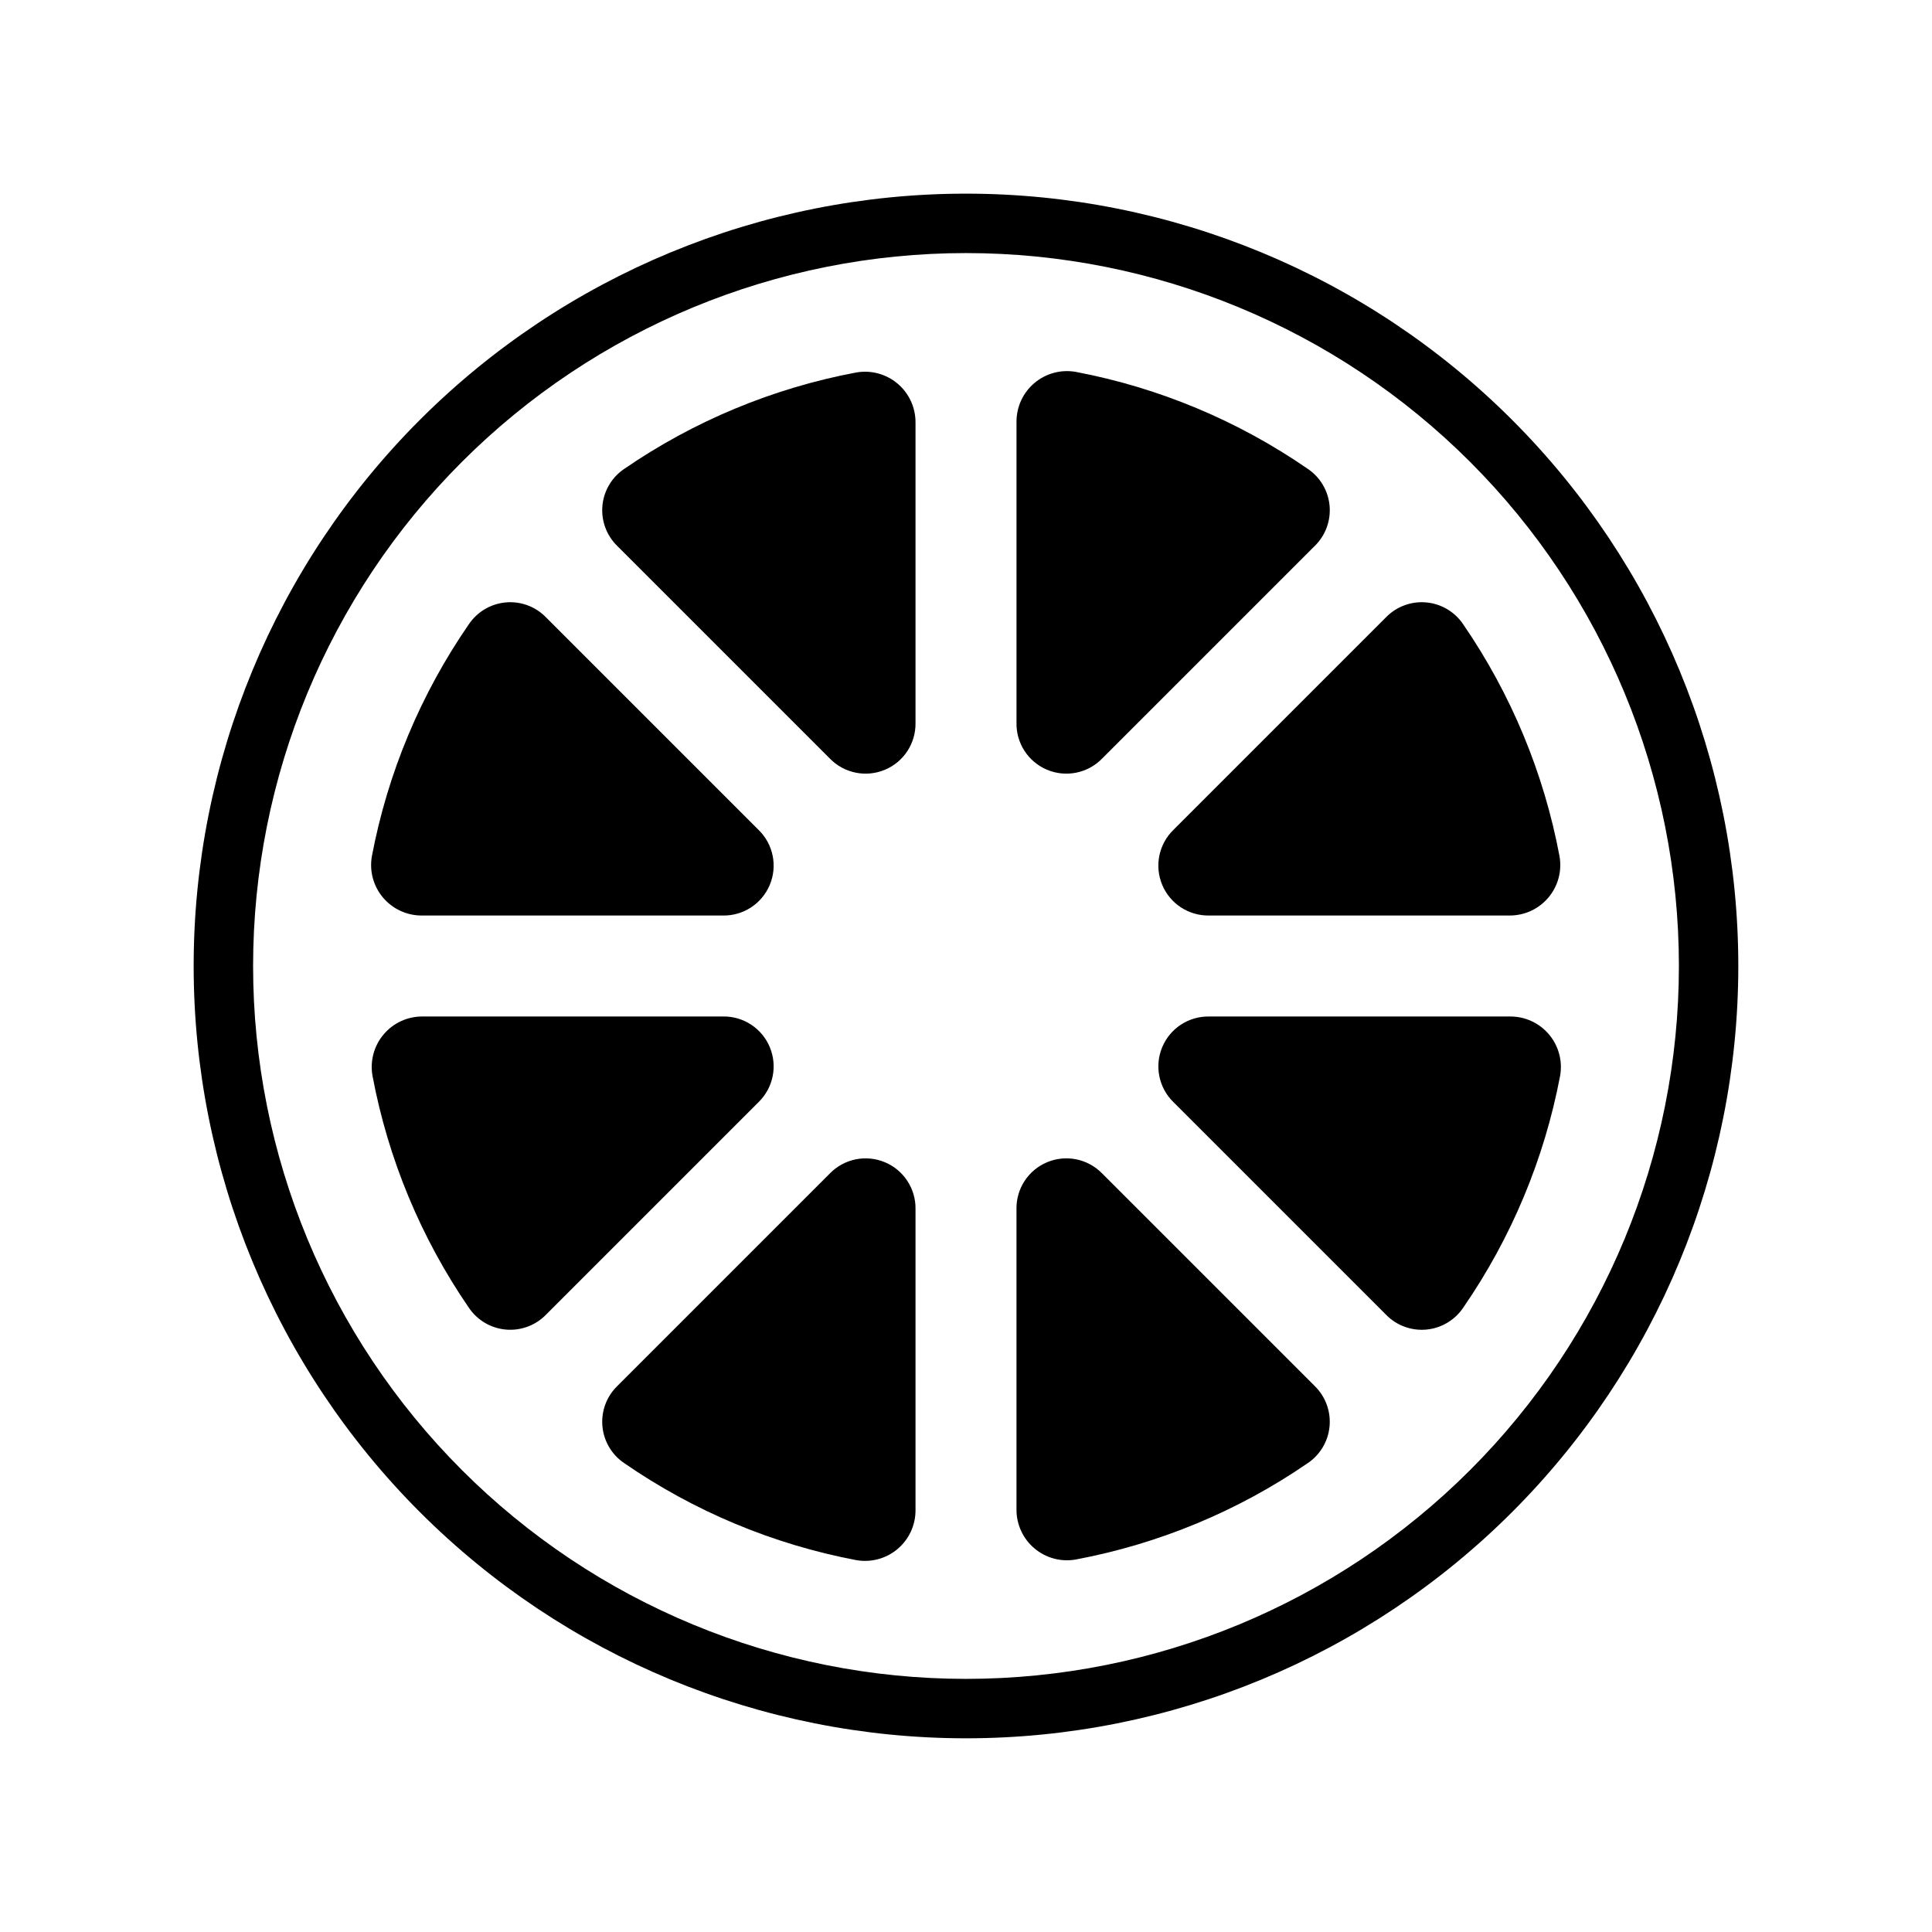 <?xml version="1.0" encoding="UTF-8"?>
<!-- Uploaded to: ICON Repo, www.svgrepo.com, Generator: ICON Repo Mixer Tools -->
<svg fill="#000000" width="800px" height="800px" version="1.1" viewBox="144 144 512 512" xmlns="http://www.w3.org/2000/svg">
 <g>
  <path d="m400 195.32c-54.285 0-106.34 21.566-144.73 59.949-38.383 38.383-59.949 90.441-59.949 144.73 0 54.281 21.566 106.34 59.949 144.72 38.383 38.387 90.441 59.949 144.73 59.949 54.281 0 106.34-21.562 144.72-59.949 38.387-38.383 59.949-90.441 59.949-144.72 0-54.285-21.562-106.34-59.949-144.73-38.383-38.383-90.441-59.949-144.72-59.949zm0 393.6c-50.109 0-98.164-19.902-133.59-55.336-35.43-35.43-55.336-83.484-55.336-133.59 0-50.109 19.906-98.164 55.336-133.59s83.484-55.336 133.59-55.336c50.105 0 98.16 19.906 133.59 55.336 35.434 35.43 55.336 83.484 55.336 133.59 0 50.105-19.902 98.16-55.336 133.59-35.43 35.434-83.484 55.336-133.59 55.336z"/>
  <path d="m436.05 345.05 56.363-56.363h0.004c2.856-2.785 4.301-6.711 3.934-10.684-0.367-3.973-2.508-7.566-5.824-9.781-18.457-12.738-39.371-21.477-61.402-25.664-3.91-0.703-7.93 0.371-10.969 2.926-3.043 2.555-4.789 6.328-4.773 10.297v79.668c-0.148 5.438 3.051 10.406 8.059 12.527 5.008 2.125 10.805 0.961 14.609-2.926z"/>
  <path d="m335.61 413.38h-79.664c-3.973-0.016-7.746 1.73-10.301 4.773-2.555 3.039-3.625 7.059-2.926 10.969 4.141 22.02 12.828 42.93 25.508 61.402 2.215 3.316 5.809 5.457 9.781 5.824 3.973 0.367 7.898-1.078 10.684-3.934l56.363-56.363v-0.004c3.863-3.785 5.035-9.539 2.953-14.531-2.078-4.996-6.988-8.219-12.398-8.137z"/>
  <path d="m345.05 363.95-56.363-56.363c-2.785-2.859-6.711-4.305-10.684-3.938-3.973 0.367-7.566 2.508-9.781 5.824-12.738 18.461-21.477 39.371-25.664 61.402-0.703 3.91 0.371 7.93 2.926 10.969 2.555 3.043 6.328 4.793 10.297 4.777h79.668c5.438 0.145 10.406-3.055 12.527-8.062 2.125-5.008 0.961-10.805-2.926-14.609z"/>
  <path d="m386.62 335.61v-79.664c0.016-3.973-1.734-7.746-4.777-10.301-3.039-2.555-7.059-3.625-10.969-2.926-22.016 4.141-42.93 12.828-61.402 25.508-3.316 2.215-5.457 5.809-5.824 9.781-0.367 3.973 1.078 7.898 3.938 10.684l56.363 56.363c3.785 3.863 9.539 5.035 14.535 2.953 4.992-2.078 8.215-6.988 8.137-12.398z"/>
  <path d="m363.95 454.95-56.363 56.363c-2.859 2.785-4.305 6.711-3.938 10.684 0.367 3.973 2.508 7.57 5.824 9.785 18.461 12.734 39.371 21.477 61.402 25.66 3.91 0.703 7.93-0.371 10.969-2.926 3.043-2.551 4.793-6.324 4.777-10.297v-79.824c0.078-5.406-3.144-10.32-8.137-12.398-4.996-2.082-10.75-0.91-14.535 2.953z"/>
  <path d="m413.38 464.39v79.664c-0.016 3.973 1.73 7.746 4.773 10.301 3.039 2.555 7.059 3.629 10.969 2.926 22.02-4.137 42.93-12.824 61.402-25.504 3.316-2.215 5.457-5.812 5.824-9.785 0.367-3.973-1.078-7.898-3.934-10.684l-56.363-56.363h-0.004c-3.785-3.863-9.539-5.035-14.531-2.953-4.996 2.078-8.219 6.992-8.137 12.398z"/>
  <path d="m464.39 386.62h79.664c3.973 0.016 7.746-1.734 10.301-4.777 2.555-3.039 3.629-7.059 2.926-10.969-4.137-22.016-12.824-42.93-25.504-61.402-2.215-3.316-5.812-5.457-9.785-5.824-3.973-0.367-7.898 1.078-10.684 3.938l-56.363 56.363c-3.863 3.785-5.035 9.539-2.953 14.535 2.078 4.992 6.992 8.215 12.398 8.137z"/>
  <path d="m454.95 436.05 56.363 56.363v0.004c2.785 2.856 6.711 4.301 10.684 3.934 3.973-0.367 7.57-2.508 9.785-5.824 12.734-18.457 21.477-39.371 25.66-61.402 0.703-3.91-0.371-7.93-2.926-10.969-2.551-3.043-6.324-4.789-10.297-4.773h-79.824c-5.406-0.082-10.32 3.141-12.398 8.137-2.082 4.992-0.91 10.746 2.953 14.531z"/>
 </g>
</svg>